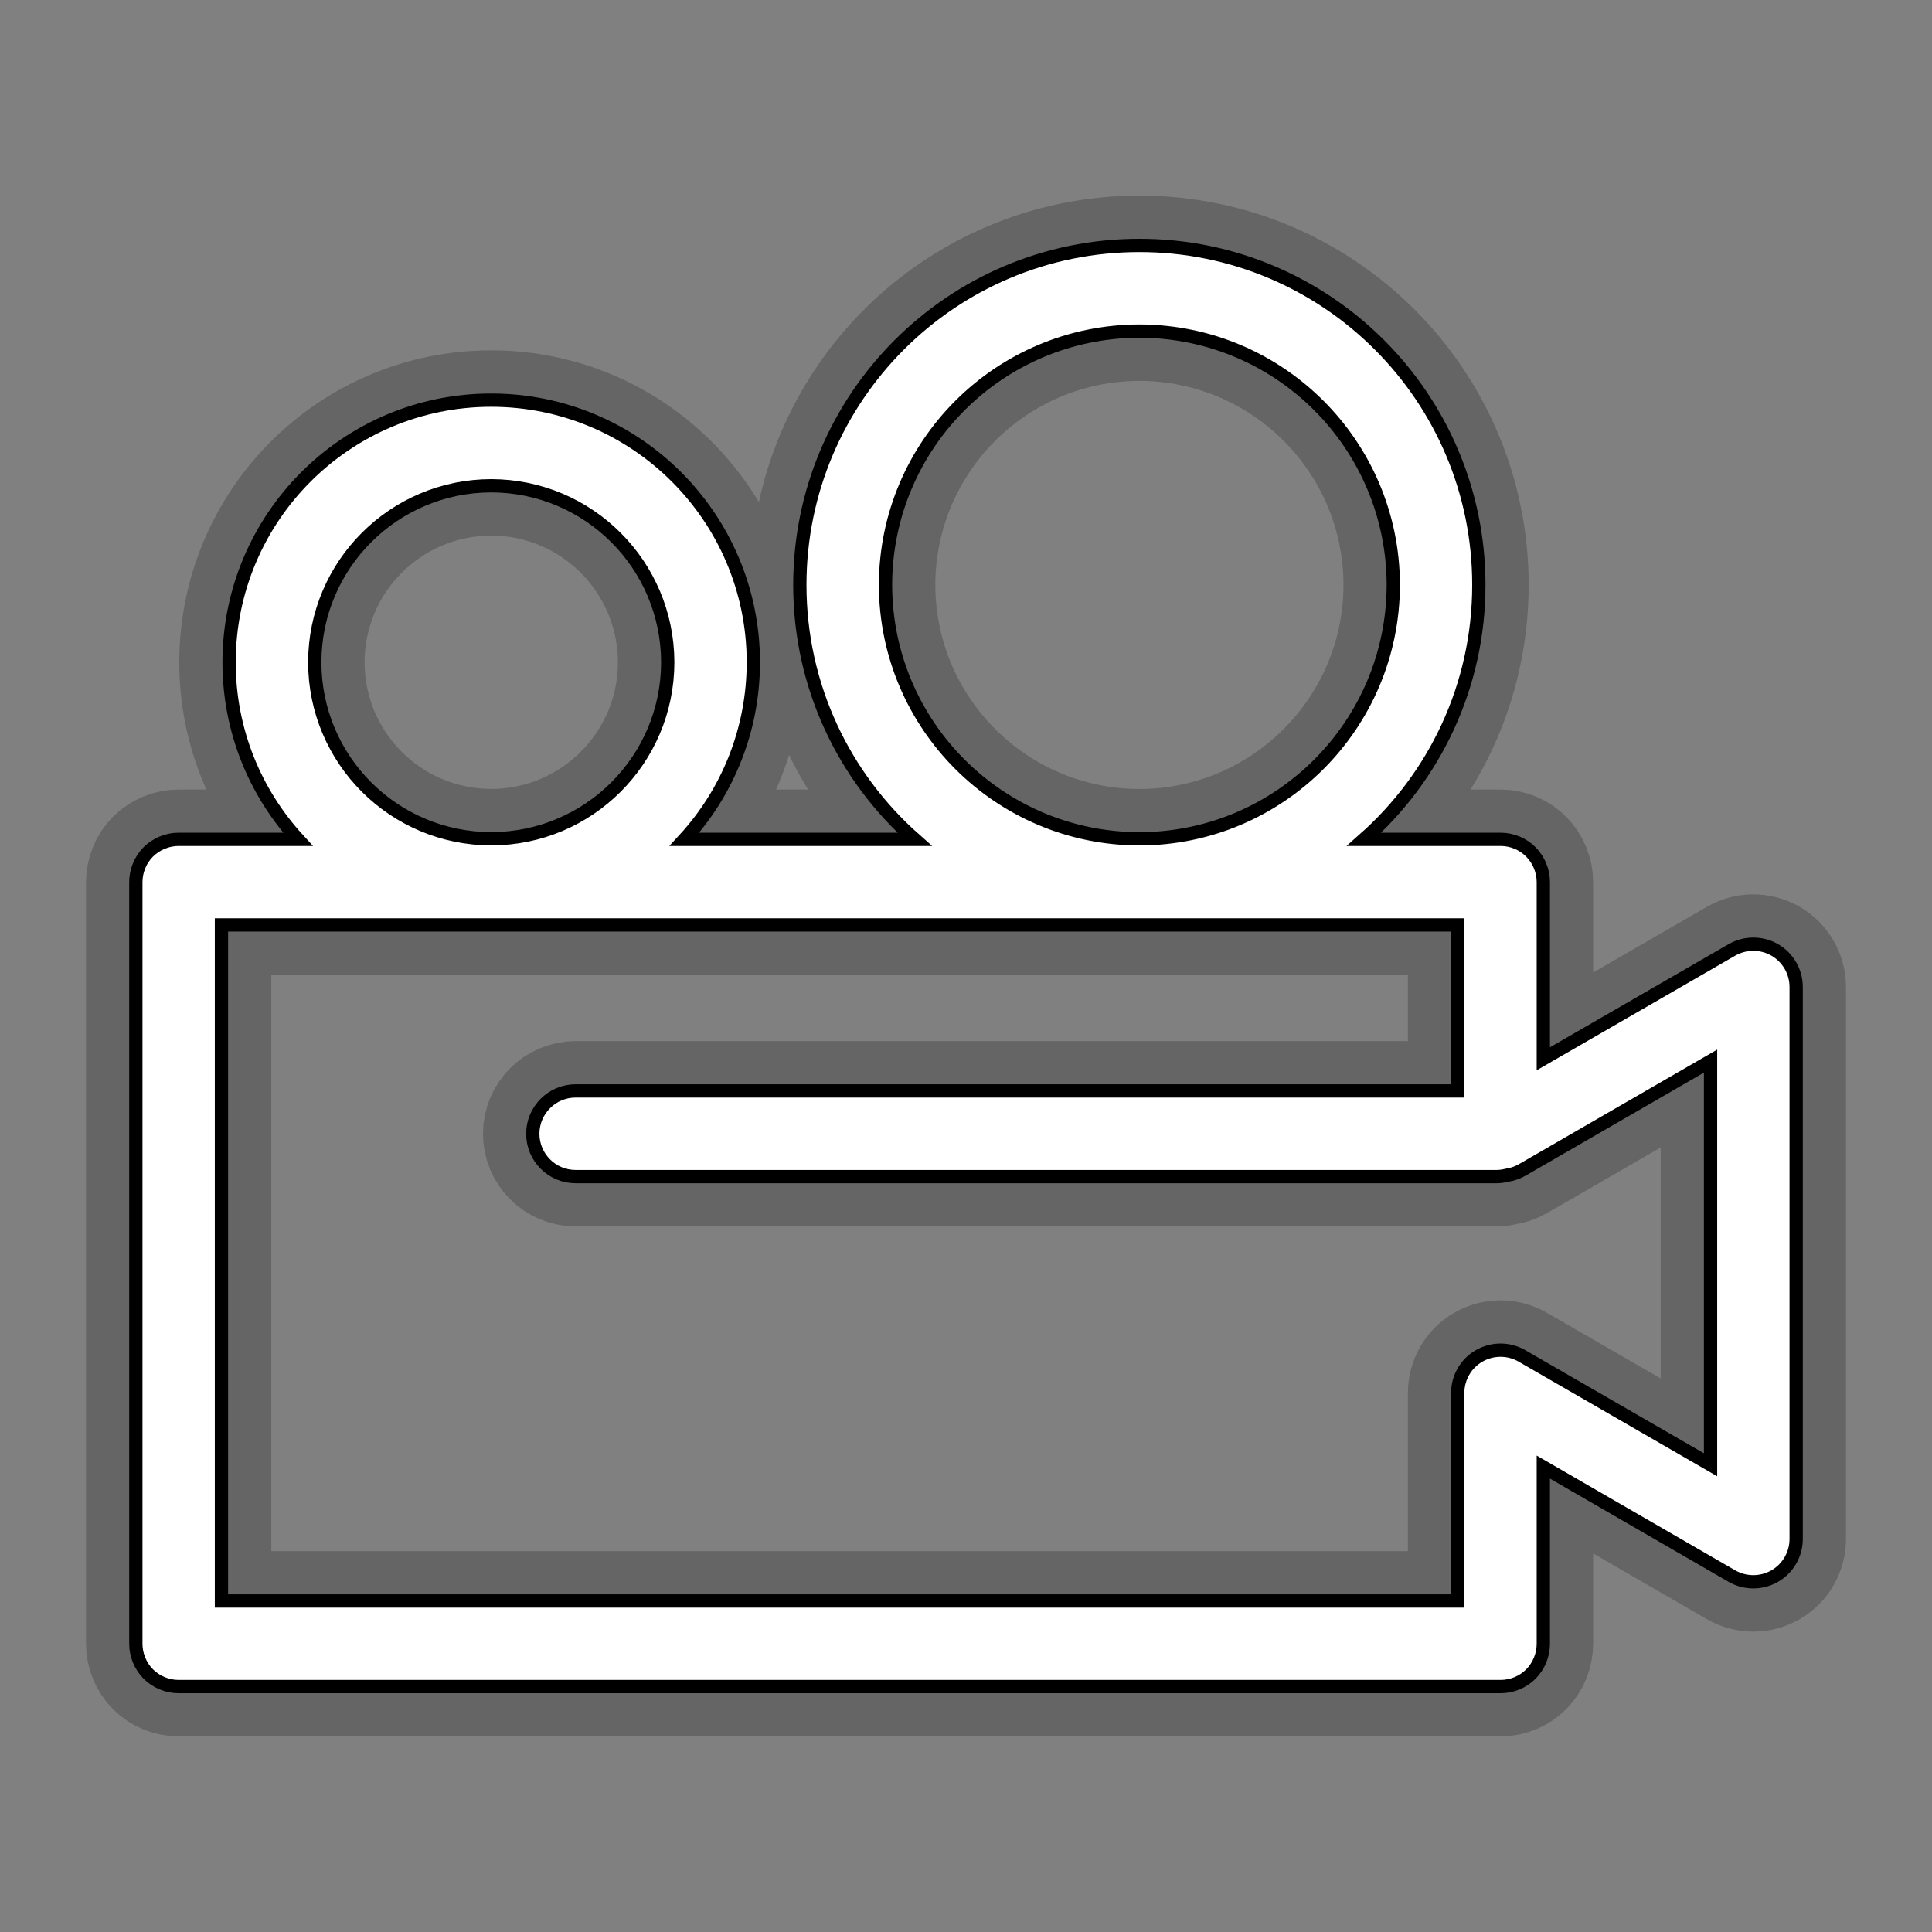 <?xml version="1.0" encoding="utf-8"?>
<!-- Garden Gnome Software - Skin Buttons -->
<!DOCTYPE svg PUBLIC "-//W3C//DTD SVG 1.1 Basic//EN" "http://www.w3.org/Graphics/SVG/1.1/DTD/svg11-basic.dtd">
<svg version="1.1" baseProfile="basic" id="Layer_1" xmlns="http://www.w3.org/2000/svg" xmlns:xlink="http://www.w3.org/1999/xlink"
			x="0px" y="0px" width="32px" height="32px" viewBox="0 0 32 32" xml:space="preserve">
	<rect x="0" y="0" width="32" height="32" fill="#808080" stroke="none"/>
	<g opacity="0.4" stroke="#3C3C3C" stroke-width="1.5" transform="translate(16,16) scale(1.1) translate(-16,-16)">
	<path d="M28.178,15.758c-0.2-0.115-0.445-0.115-0.646,0l-2.839,1.639v-2.659c0-0.169-0.068-0.335-0.188-0.456
		s-0.286-0.189-0.456-0.189h-2.056c1.06-0.937,1.729-2.305,1.729-3.831C23.722,7.438,21.434,5.15,18.61,5.15
		c-2.824,0-5.112,2.289-5.112,5.112c0,1.526,0.669,2.895,1.729,3.831H11.76c0.644-0.702,1.037-1.638,1.038-2.666
		c-0.001-2.18-1.767-3.946-3.947-3.947c-2.18,0-3.946,1.767-3.947,3.947c0,1.028,0.394,1.964,1.037,2.666H4.144
		c-0.169,0-0.335,0.069-0.456,0.188C3.568,14.402,3.5,14.568,3.5,14.737v11.468c0,0.17,0.068,0.336,0.188,0.457
		c0.12,0.119,0.286,0.188,0.456,0.188h19.905c0.17,0,0.336-0.068,0.456-0.188c0.12-0.121,0.188-0.287,0.188-0.457v-2.66l2.839,1.641
		c0.2,0.115,0.445,0.115,0.646,0c0.199-0.115,0.322-0.328,0.322-0.559v-8.311C28.5,16.086,28.377,15.873,28.178,15.758z
		 M14.788,10.262c0.004-2.111,1.712-3.818,3.823-3.822c2.111,0.004,3.819,1.711,3.823,3.822c-0.004,2.111-1.712,3.819-3.823,3.823
		C16.5,14.081,14.792,12.373,14.788,10.262z M8.851,8.769c1.468,0.003,2.655,1.19,2.658,2.658c-0.002,1.468-1.19,2.655-2.658,2.657
		c-1.467-0.002-2.655-1.189-2.657-2.657C6.196,9.959,7.383,8.772,8.851,8.769z M27.211,23.51l-2.84-1.639
		c-0.199-0.115-0.445-0.115-0.645,0s-0.322,0.328-0.322,0.559v3.131H4.789V15.382h18.615v2.499H10.122
		c-0.355,0-0.645,0.289-0.645,0.645c0,0.357,0.289,0.645,0.645,0.645H23.99c0.054,0,0.104-0.008,0.153-0.02
		c0.079-0.012,0.156-0.037,0.228-0.078l2.84-1.641V23.51z"/>
	</g>
	<g fill="#FFFFFF" stroke="#000000" stroke-width="0.2" transform="translate(16,16) scale(1.1) translate(-16,-16)">
	<path d="M28.178,15.758c-0.2-0.115-0.445-0.115-0.646,0l-2.839,1.639v-2.659c0-0.169-0.068-0.335-0.188-0.456
		s-0.286-0.189-0.456-0.189h-2.056c1.06-0.937,1.729-2.305,1.729-3.831C23.722,7.438,21.434,5.15,18.61,5.15
		c-2.824,0-5.112,2.289-5.112,5.112c0,1.526,0.669,2.895,1.729,3.831H11.76c0.644-0.702,1.037-1.638,1.038-2.666
		c-0.001-2.18-1.767-3.946-3.947-3.947c-2.18,0-3.946,1.767-3.947,3.947c0,1.028,0.394,1.964,1.037,2.666H4.144
		c-0.169,0-0.335,0.069-0.456,0.188C3.568,14.402,3.5,14.568,3.5,14.737v11.468c0,0.17,0.068,0.336,0.188,0.457
		c0.12,0.119,0.286,0.188,0.456,0.188h19.905c0.17,0,0.336-0.068,0.456-0.188c0.12-0.121,0.188-0.287,0.188-0.457v-2.66l2.839,1.641
		c0.2,0.115,0.445,0.115,0.646,0c0.199-0.115,0.322-0.328,0.322-0.559v-8.311C28.5,16.086,28.377,15.873,28.178,15.758z
		 M14.788,10.262c0.004-2.111,1.712-3.818,3.823-3.822c2.111,0.004,3.819,1.711,3.823,3.822c-0.004,2.111-1.712,3.819-3.823,3.823
		C16.5,14.081,14.792,12.373,14.788,10.262z M8.851,8.769c1.468,0.003,2.655,1.19,2.658,2.658c-0.002,1.468-1.19,2.655-2.658,2.657
		c-1.467-0.002-2.655-1.189-2.657-2.657C6.196,9.959,7.383,8.772,8.851,8.769z M27.211,23.51l-2.84-1.639
		c-0.199-0.115-0.445-0.115-0.645,0s-0.322,0.328-0.322,0.559v3.131H4.789V15.382h18.615v2.499H10.122
		c-0.355,0-0.645,0.289-0.645,0.645c0,0.357,0.289,0.645,0.645,0.645H23.99c0.054,0,0.104-0.008,0.153-0.02
		c0.079-0.012,0.156-0.037,0.228-0.078l2.84-1.641V23.51z"/>
	</g>
</svg>